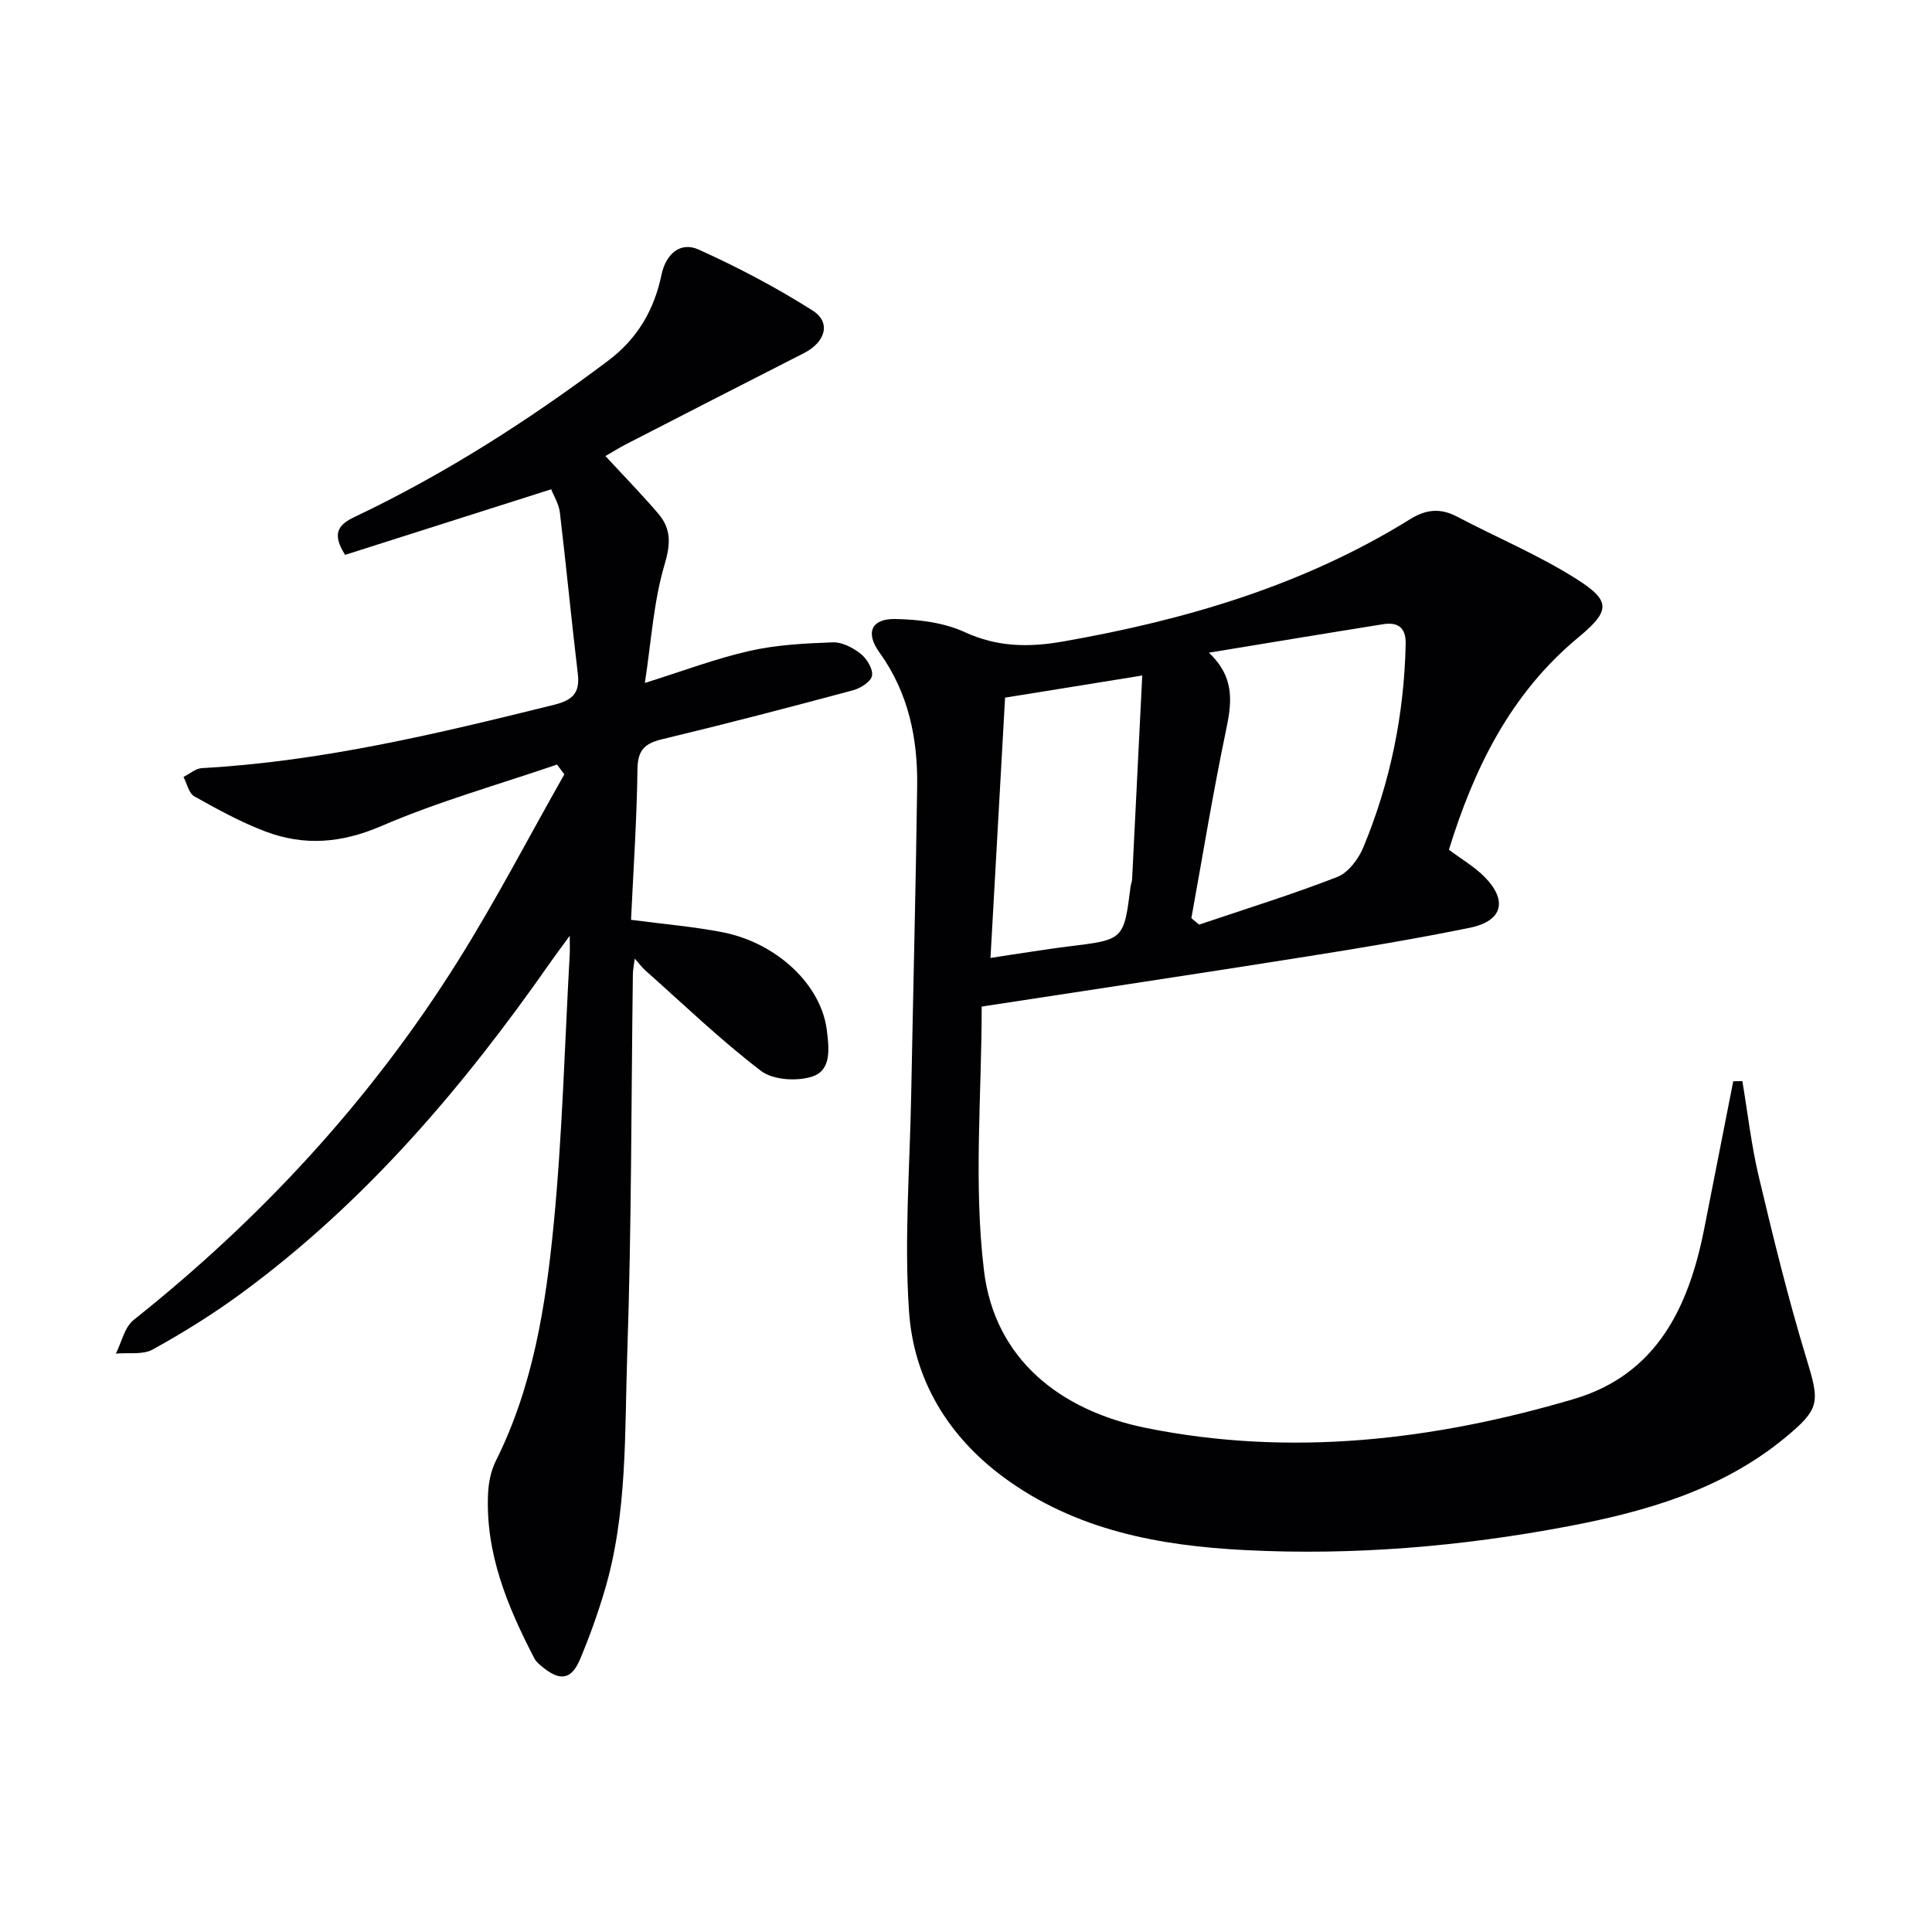 <svg enable-background="new 0 0 400 400" viewBox="0 0 400 400" xmlns="http://www.w3.org/2000/svg"><path d="m360.74 223.84c1.11 6.62 1.86 13.32 3.41 19.83 2.99 12.57 6.06 25.14 9.82 37.49 2.79 9.16 2.98 10.45-4.52 16.61-13.01 10.68-28.64 15.17-44.72 18.22-22.12 4.2-44.5 6.09-66.98 4.94-17.73-.9-35.03-4.11-49.87-15.01-11.65-8.57-18.72-20.34-19.68-34.45-1.01-14.83.17-29.82.45-44.73.4-21.3.95-42.59 1.24-63.89.14-9.98-1.8-19.44-7.84-27.81-2.91-4.04-1.65-6.96 3.25-6.88 4.86.08 10.11.72 14.45 2.72 6.76 3.11 13.28 3.17 20.31 1.94 25.38-4.45 49.79-11.61 71.88-25.32 3.33-2.07 6.29-2.35 9.74-.53 8.21 4.32 16.85 7.93 24.66 12.87 7.3 4.61 7.04 6.65.39 12.17-14.01 11.62-21.55 27.08-26.75 43.92 2.62 1.96 5.24 3.48 7.31 5.55 4.93 4.95 3.84 9.22-3.01 10.61-11.21 2.29-22.52 4.17-33.82 5.96-22.12 3.51-44.27 6.83-67.21 10.35 0 18.29-1.7 36.7.47 54.65 2.22 18.42 15.88 29.02 33.55 32.59 29.91 6.04 59.52 2.58 88.52-5.97 17.2-5.07 23.82-18.99 27.03-35.17 2.02-10.21 4.02-20.43 6.03-30.64.63 0 1.26-.01 1.89-.02zm-114.08-33.74c.54.44 1.07.89 1.61 1.33 9.55-3.23 19.2-6.21 28.59-9.86 2.28-.89 4.4-3.71 5.4-6.13 5.59-13.46 8.47-27.55 8.77-42.15.07-3.43-1.68-4.53-4.68-4.05-11.69 1.86-23.37 3.81-36.06 5.89 5.63 5.34 4.67 10.68 3.47 16.44-2.67 12.78-4.77 25.68-7.1 38.53zm-41.59 8.23c3.31-.51 5.91-.92 8.51-1.3 2.62-.39 5.25-.79 7.88-1.11 11.22-1.37 11.22-1.36 12.62-12.41.06-.49.29-.97.31-1.46.7-13.9 1.38-27.79 2.1-42.19-10.07 1.62-19.14 3.09-28.4 4.58-1 17.9-1.98 35.42-3.02 53.89z" fill="#010103"/><path d="m115.33 158.29c-12.16 4.17-24.62 7.66-36.39 12.74-8.25 3.56-15.99 4.16-24.04 1.1-5.09-1.93-9.92-4.59-14.68-7.26-1.13-.64-1.5-2.64-2.23-4.01 1.27-.64 2.51-1.76 3.81-1.83 24.85-1.37 48.89-7.16 72.91-13.11 3.7-.92 5.4-2.35 4.93-6.33-1.33-11.17-2.4-22.36-3.73-33.53-.21-1.73-1.25-3.36-1.79-4.76-14.45 4.6-28.59 9.1-42.67 13.58-2.81-4.41-1.4-6.25 1.88-7.81 18.7-8.88 36.04-19.97 52.58-32.39 6.05-4.54 9.53-10.51 11.04-17.77.89-4.3 3.88-6.96 7.7-5.24 8.11 3.66 16.07 7.85 23.58 12.61 3.91 2.48 2.67 6.57-1.8 8.84-12.29 6.25-24.56 12.55-36.82 18.86-1.44.74-2.81 1.61-4.26 2.44 3.81 4.13 7.51 7.91 10.94 11.93 2.66 3.11 2.59 6.2 1.32 10.48-2.29 7.67-2.76 15.88-4.1 24.57 7.85-2.46 14.66-5.05 21.7-6.64 5.6-1.27 11.46-1.56 17.22-1.77 1.93-.07 4.19 1.12 5.78 2.38 1.27 1.01 2.57 3.17 2.33 4.54-.22 1.23-2.4 2.6-3.95 3.01-13.11 3.52-26.25 6.95-39.46 10.12-3.63.87-5.1 2.23-5.15 6.21-.13 10.43-.85 20.85-1.33 31.19 6.89.91 13.01 1.41 18.99 2.58 11.3 2.23 20.39 10.95 21.54 20.23.46 3.68 1.05 8.3-2.99 9.63-3.16 1.04-8.14.74-10.63-1.16-8.41-6.42-16.08-13.82-24.02-20.87-.6-.53-1.08-1.21-2.12-2.39-.19 1.5-.38 2.37-.39 3.25-.35 26.14-.27 52.29-1.16 78.41-.57 16.55.09 33.32-4.77 49.47-1.43 4.76-3.11 9.47-5.05 14.04-1.72 4.03-3.98 4.43-7.37 1.79-.78-.61-1.64-1.28-2.08-2.13-5.54-10.7-10.13-21.71-9.55-34.1.11-2.27.6-4.7 1.6-6.71 7.74-15.46 10.35-32.24 11.99-49.07 1.8-18.51 2.27-37.16 3.31-55.75.05-.81.01-1.62.01-3.91-1.77 2.42-2.8 3.77-3.78 5.17-18.19 26.08-38.61 50.12-64.46 69.03-5.75 4.21-11.86 8-18.1 11.45-2.07 1.14-5.06.61-7.63.85 1.19-2.35 1.79-5.46 3.66-6.95 26.43-21.03 49.06-45.51 67.02-74.11 7.93-12.62 14.81-25.89 22.17-38.87-.52-.68-1.02-1.36-1.51-2.03z" fill="#010103"/></svg>